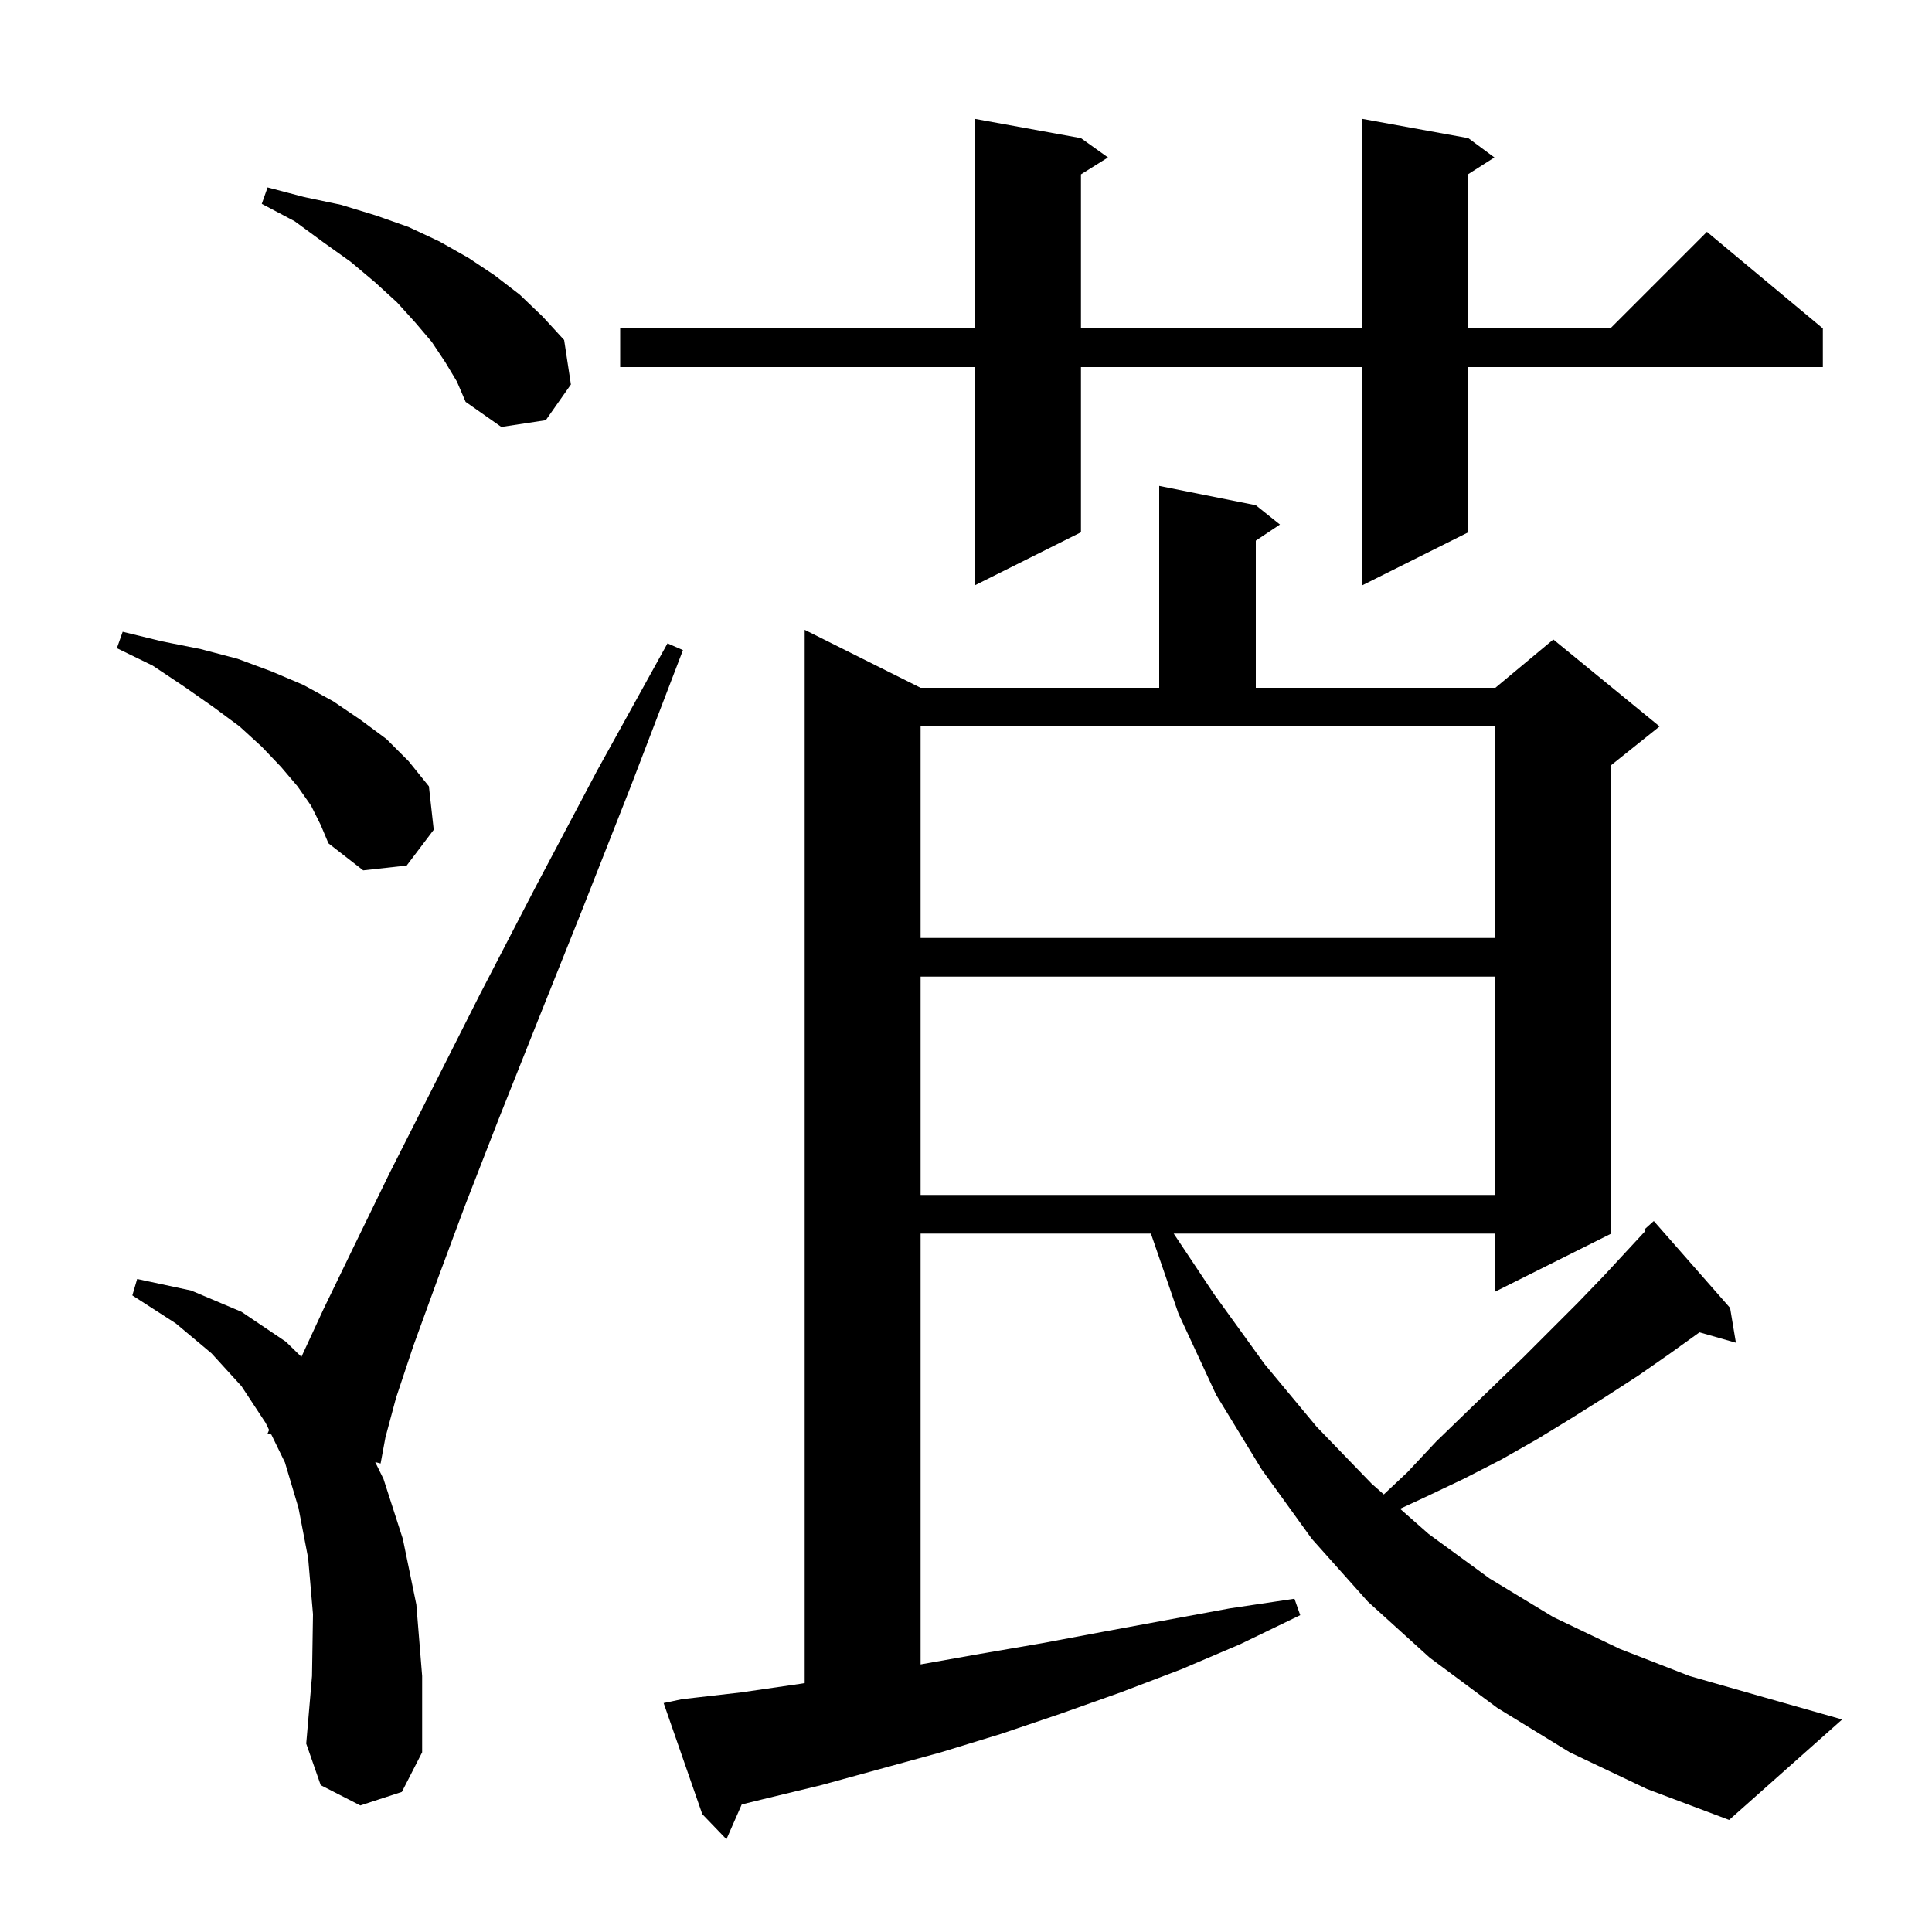 <svg xmlns="http://www.w3.org/2000/svg" xmlns:xlink="http://www.w3.org/1999/xlink" version="1.1" baseProfile="full" viewBox="0 0 200 200" width="200" height="200"><g fill="currentColor"><path d="M 162.5 181.4 L 155.0 176.8 L 148.0 171.6 L 141.6 165.8 L 135.8 159.3 L 130.6 152.1 L 125.9 144.4 L 122.0 136.0 L 119.141 127.7 L 95.3 127.7 L 95.3 172.3 L 101.5 171.2 L 107.9 170.1 L 114.3 168.9 L 127.3 166.5 L 134.0 165.5 L 134.6 167.2 L 128.4 170.2 L 122.3 172.8 L 116.0 175.2 L 109.8 177.4 L 103.6 179.5 L 97.4 181.4 L 85.0 184.8 L 78.8 186.3 L 76.784 186.796 L 75.2 190.4 L 72.7 187.8 L 68.7 176.3 L 70.6 175.9 L 76.7 175.2 L 82.9 174.3 L 83.3 174.234 L 83.3 65.2 L 95.3 71.2 L 120.0 71.2 L 120.0 50.3 L 130.0 52.3 L 132.5 54.3 L 130.0 55.967 L 130.0 71.2 L 154.8 71.2 L 160.8 66.2 L 171.8 75.2 L 166.8 79.2 L 166.8 127.7 L 154.8 133.7 L 154.8 127.7 L 121.5 127.7 L 125.7 134.0 L 130.9 141.2 L 136.3 147.7 L 142.0 153.6 L 143.25 154.702 L 145.7 152.4 L 148.7 149.2 L 151.8 146.2 L 154.8 143.3 L 157.7 140.5 L 163.3 134.9 L 166.0 132.1 L 170.333 127.421 L 170.2 127.3 L 171.2 126.4 L 179.1 135.4 L 179.7 139.0 L 175.929 137.923 L 172.9 140.1 L 169.6 142.4 L 166.2 144.6 L 162.7 146.8 L 159.1 149.0 L 155.4 151.1 L 151.5 153.1 L 147.5 155.0 L 144.936 156.188 L 147.9 158.8 L 154.2 163.4 L 160.8 167.4 L 167.7 170.7 L 174.9 173.5 L 182.6 175.7 L 190.7 178.0 L 179.0 188.4 L 170.5 185.2 Z M 37.3 186.9 L 33.2 184.8 L 31.7 180.5 L 32.3 173.5 L 32.4 167.1 L 31.9 161.3 L 30.9 156.1 L 29.5 151.4 L 28.087 148.502 L 27.7 148.4 L 27.857 148.031 L 27.5 147.3 L 25.0 143.5 L 21.9 140.1 L 18.2 137.0 L 13.7 134.1 L 14.2 132.4 L 19.8 133.6 L 25.0 135.8 L 29.6 138.9 L 31.202 140.463 L 33.5 135.5 L 36.6 129.1 L 40.3 121.5 L 44.7 112.8 L 49.7 102.9 L 55.4 91.9 L 61.8 79.8 L 69.1 66.6 L 70.7 67.3 L 65.3 81.4 L 60.3 94.1 L 55.7 105.6 L 51.6 115.9 L 48.1 124.9 L 45.2 132.7 L 42.8 139.3 L 41.0 144.7 L 39.9 148.8 L 39.4 151.5 L 38.842 151.352 L 39.7 153.1 L 41.7 159.3 L 43.1 166.1 L 43.7 173.5 L 43.7 181.4 L 41.6 185.5 Z M 95.3 101.1 L 95.3 123.7 L 154.8 123.7 L 154.8 101.1 Z M 95.3 97.1 L 154.8 97.1 L 154.8 75.2 L 95.3 75.2 Z M 32.2 83.4 L 30.8 81.4 L 29.1 79.4 L 27.1 77.3 L 24.8 75.2 L 22.1 73.2 L 19.1 71.1 L 15.8 68.9 L 12.1 67.1 L 12.7 65.4 L 16.8 66.4 L 20.8 67.2 L 24.6 68.2 L 28.1 69.5 L 31.4 70.9 L 34.5 72.6 L 37.3 74.5 L 40.0 76.5 L 42.3 78.8 L 44.4 81.4 L 44.9 85.9 L 42.1 89.6 L 37.6 90.1 L 34.0 87.3 L 33.2 85.4 Z M 152.0 14.3 L 154.7 16.3 L 152.0 18.023 L 152.0 34.0 L 166.7 34.0 L 176.7 24.0 L 188.7 34.0 L 188.7 38.0 L 152.0 38.0 L 152.0 55.1 L 141.0 60.6 L 141.0 38.0 L 111.9 38.0 L 111.9 55.1 L 100.9 60.6 L 100.9 38.0 L 64.2 38.0 L 64.2 34.0 L 100.9 34.0 L 100.9 12.3 L 111.9 14.3 L 114.7 16.3 L 111.9 18.05 L 111.9 34.0 L 141.0 34.0 L 141.0 12.3 Z M 46.1 37.5 L 44.7 35.4 L 43.0 33.4 L 41.1 31.3 L 38.8 29.2 L 36.3 27.1 L 33.5 25.1 L 30.5 22.9 L 27.1 21.1 L 27.7 19.4 L 31.5 20.4 L 35.3 21.2 L 38.9 22.3 L 42.3 23.5 L 45.5 25.0 L 48.5 26.7 L 51.2 28.5 L 53.8 30.5 L 56.2 32.8 L 58.4 35.2 L 59.1 39.8 L 56.5 43.5 L 51.9 44.2 L 48.2 41.6 L 47.3 39.5 Z "/></g></svg>